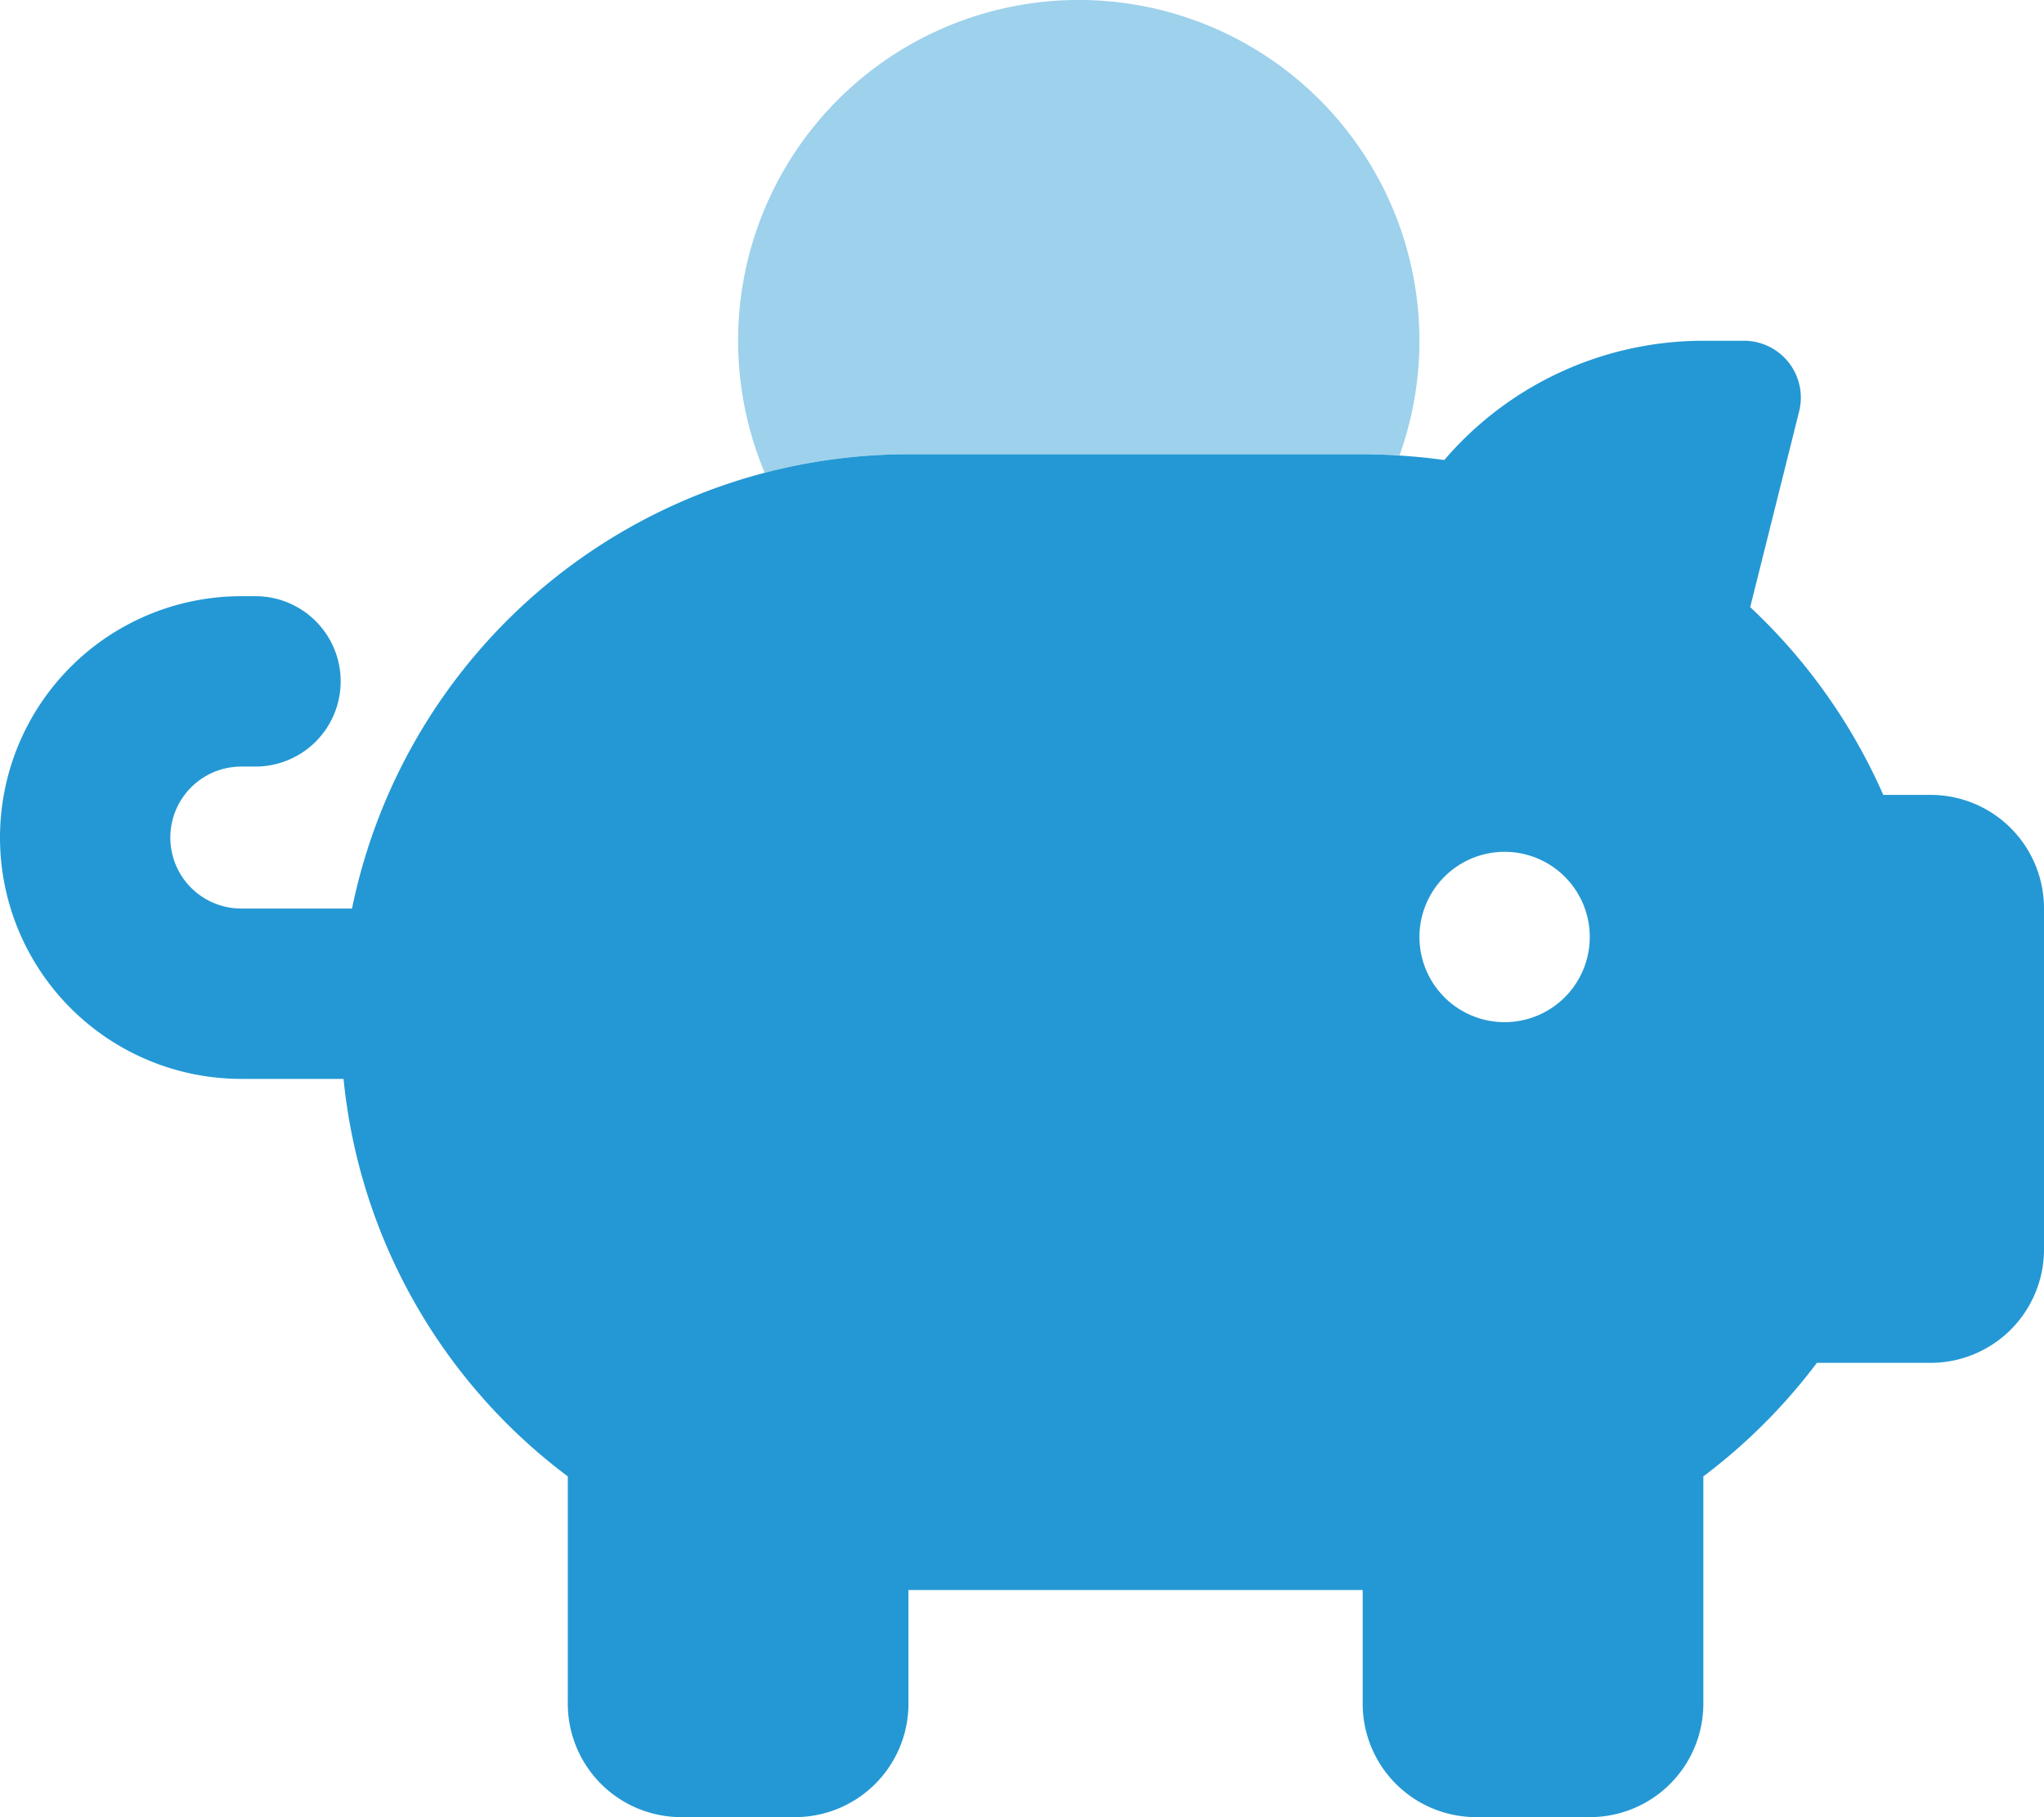 <svg id="piggy-bank" xmlns="http://www.w3.org/2000/svg" width="71" height="63.111" viewBox="0 0 71 63.111">
  <path id="Path_33" data-name="Path 33" d="M208,11.833a11.851,11.851,0,0,0,.924,4.585,19.582,19.582,0,0,1,4.992-.641h15.778c.222,0,.431,0,.641.012s.431.012.641.025A11.833,11.833,0,1,0,208,11.833Z" transform="translate(-182.361)" fill="#9dd1ec"/>
  <path id="Path_34" data-name="Path 34" d="M62.495,98.453l-1.7,6.8a19.889,19.889,0,0,1,4.622,6.521h1.639A3.94,3.94,0,0,1,71,115.722v11.833a3.94,3.94,0,0,1-3.944,3.944H63.111a19.932,19.932,0,0,1-3.944,3.944v7.889a3.94,3.94,0,0,1-3.944,3.944H51.278a3.94,3.94,0,0,1-3.944-3.944v-3.944H31.556v3.944a3.94,3.94,0,0,1-3.944,3.944H23.667a3.94,3.94,0,0,1-3.944-3.944v-7.889a19.676,19.676,0,0,1-7.79-13.806H8.382a8.382,8.382,0,1,1,0-16.764h.493a2.958,2.958,0,1,1,0,5.917H8.382a2.465,2.465,0,1,0,0,4.931h3.846A19.731,19.731,0,0,1,31.556,99.944H47.333a21.468,21.468,0,0,1,2.835.2,11.844,11.844,0,0,1,9-4.142h1.418A1.974,1.974,0,0,1,62.495,98.453ZM52.264,119.667a2.958,2.958,0,1,0-2.958-2.958,2.958,2.958,0,0,0,2.958,2.958Z" transform="translate(0 -84.167)" fill="#2498d4"/>
</svg>
